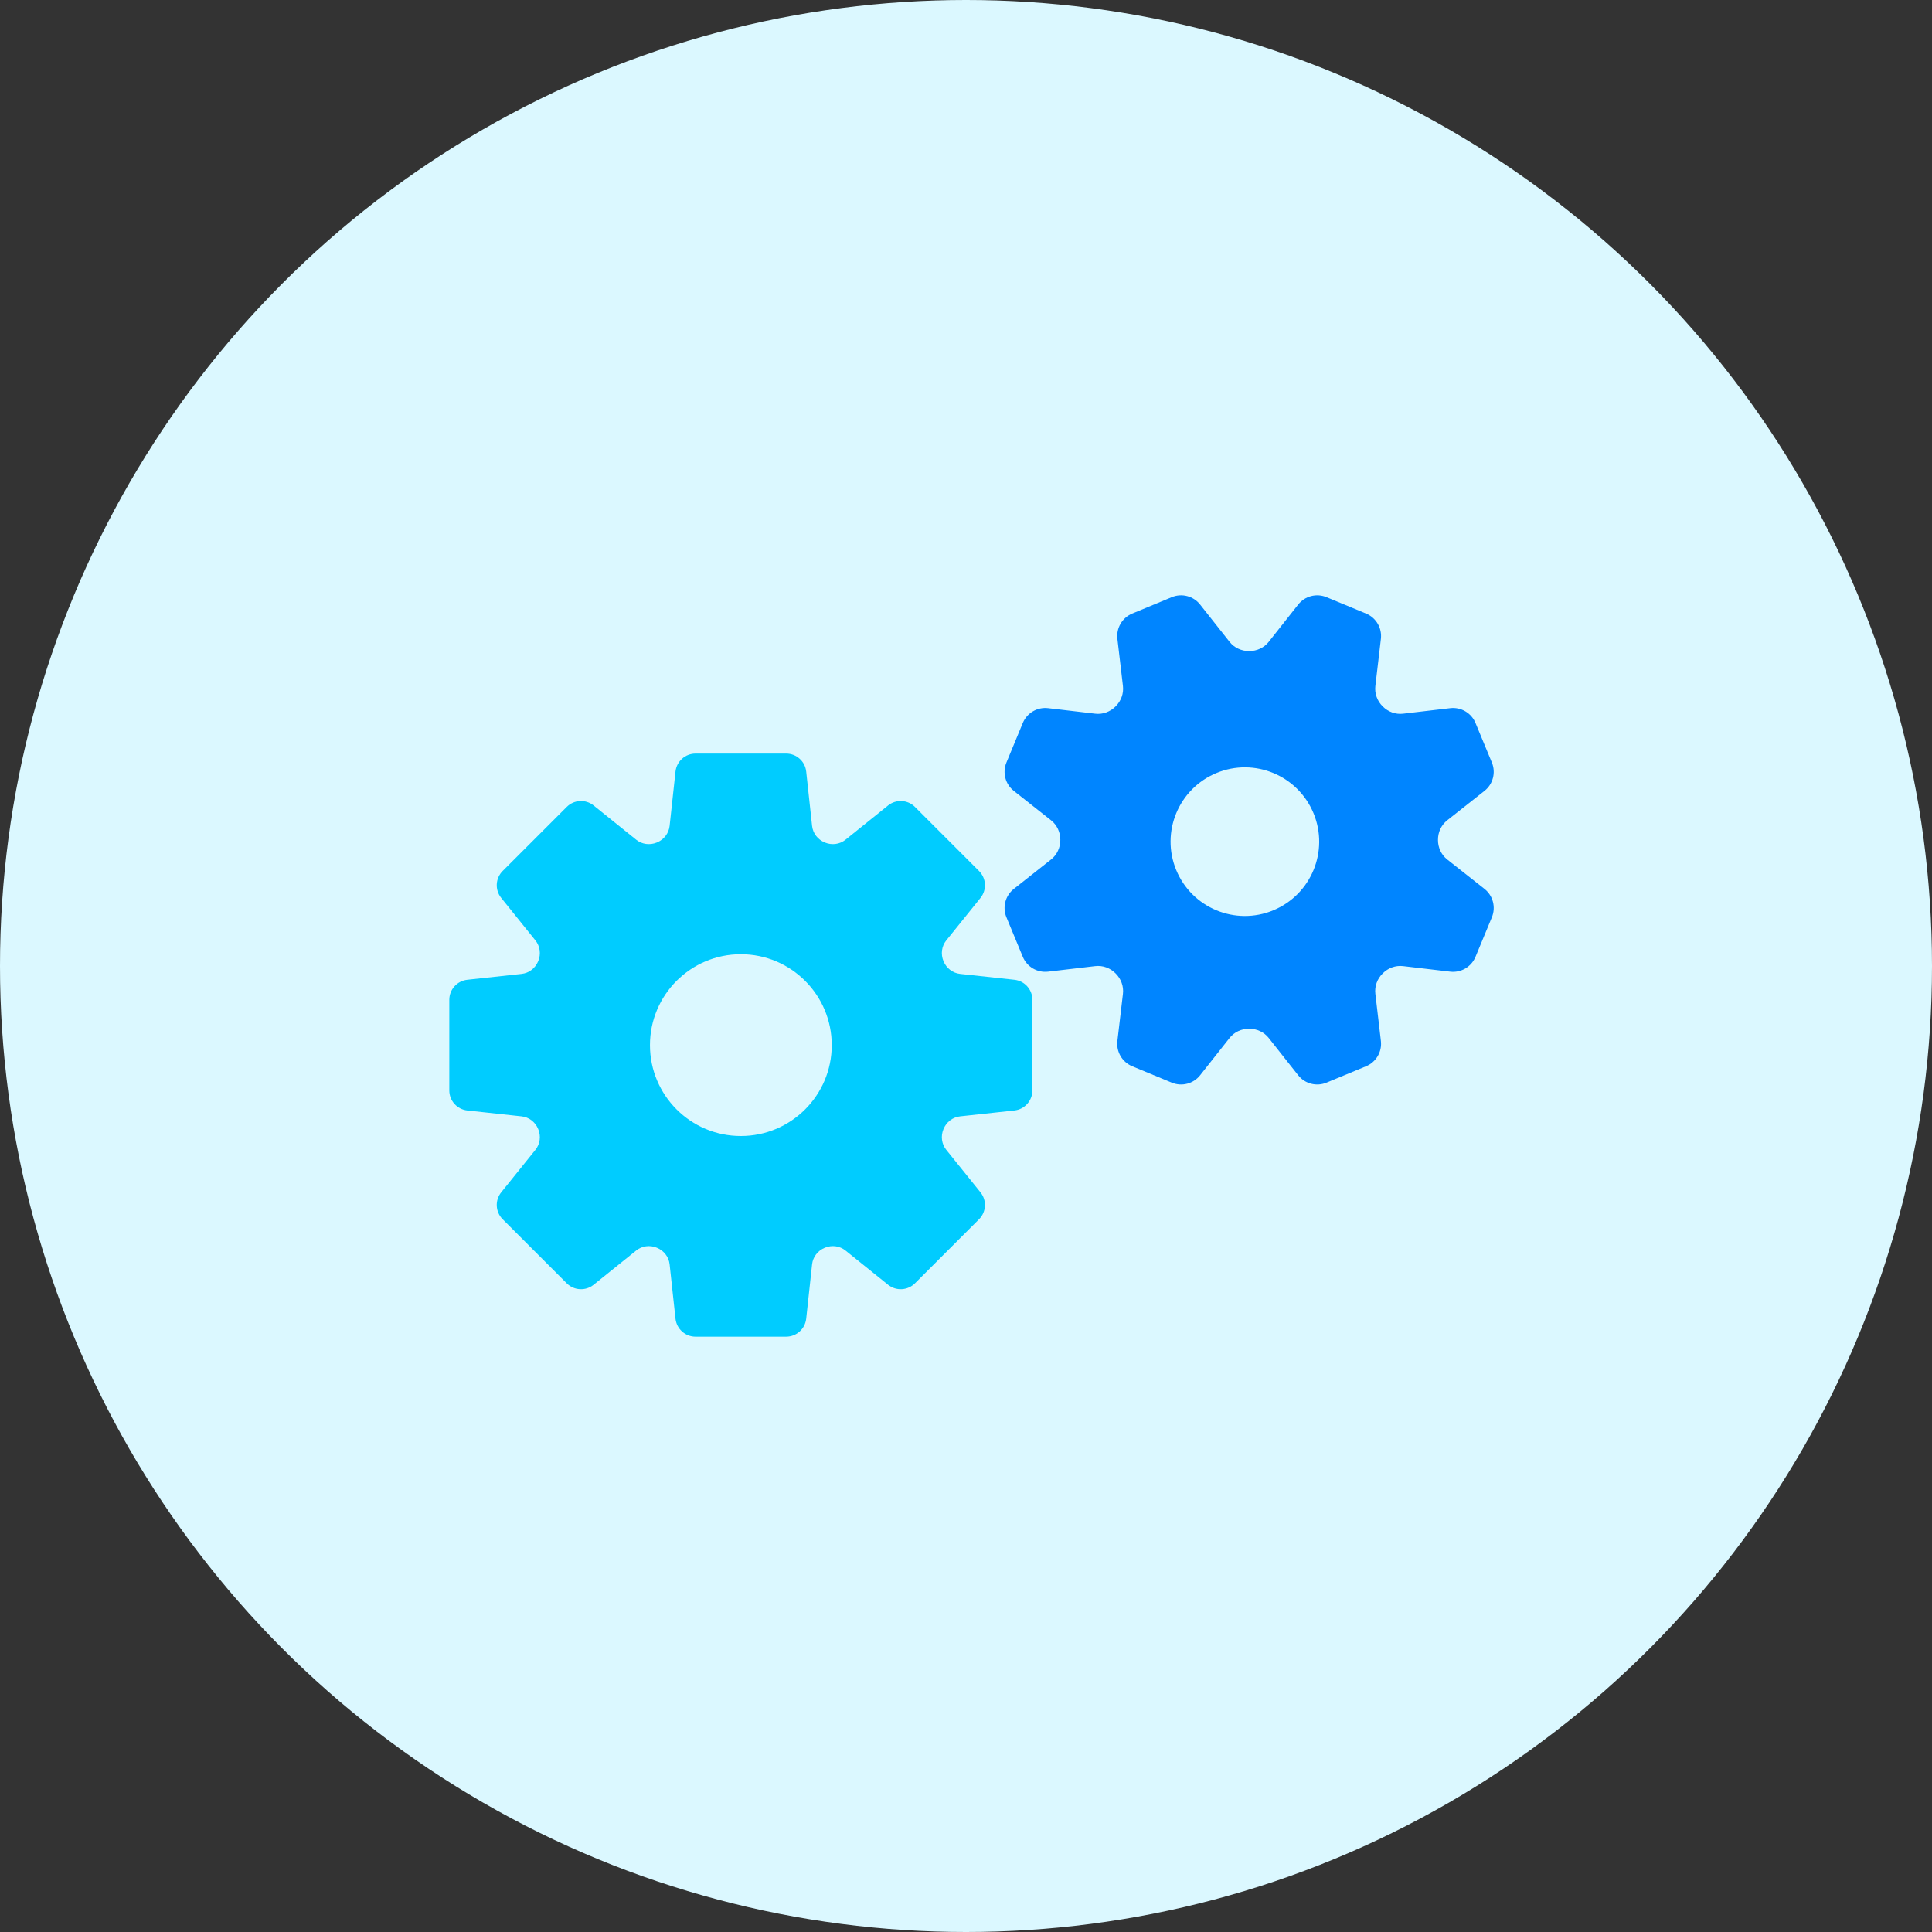 <svg width="172" height="172" viewBox="0 0 172 172" fill="none" xmlns="http://www.w3.org/2000/svg">
<rect x="0" y="0" width="172" height="172" fill="#333333" stroke="none"/>
<circle cx="86" cy="86" r="86" fill="#DBF8FF"/>
<path d="M90.31 87.226L85.477 86.703C84.816 86.631 84.256 86.197 84.002 85.582C83.999 85.575 83.996 85.567 83.993 85.56C83.739 84.946 83.826 84.243 84.243 83.725L87.291 79.938C87.865 79.224 87.809 78.191 87.161 77.543L81.457 71.839C80.809 71.191 79.777 71.135 79.062 71.709L75.273 74.758C74.757 75.174 74.056 75.262 73.442 75.01C73.436 75.007 73.429 75.004 73.422 75.001C72.806 74.748 72.369 74.188 72.297 73.525L71.774 68.69C71.675 67.779 70.906 67.089 69.99 67.089H61.922C61.006 67.089 60.236 67.779 60.138 68.69L59.614 73.525C59.542 74.188 59.106 74.748 58.489 75.001C58.483 75.004 58.476 75.007 58.469 75.01C57.856 75.262 57.155 75.174 56.638 74.758L52.849 71.709C52.135 71.135 51.103 71.191 50.455 71.839L44.75 77.543C44.102 78.191 44.046 79.224 44.621 79.938L47.668 83.725C48.085 84.243 48.173 84.946 47.918 85.56C47.915 85.567 47.912 85.575 47.909 85.582C47.655 86.197 47.096 86.631 46.435 86.703L41.602 87.226C40.691 87.325 40 88.094 40 89.011V97.078C40 97.995 40.691 98.764 41.602 98.862L46.435 99.386C47.096 99.457 47.655 99.892 47.909 100.506C47.912 100.514 47.915 100.521 47.918 100.528C48.173 101.143 48.085 101.845 47.668 102.364L44.621 106.151C44.046 106.865 44.102 107.897 44.75 108.546L50.454 114.25C51.103 114.898 52.135 114.954 52.849 114.379L56.638 111.331C57.155 110.915 57.855 110.826 58.469 111.079C58.476 111.082 58.482 111.084 58.489 111.087C59.106 111.34 59.542 111.9 59.614 112.563L60.137 117.398C60.236 118.31 61.005 119 61.922 119H69.989C70.906 119 71.675 118.31 71.774 117.398L72.297 112.563C72.369 111.901 72.805 111.34 73.422 111.087C73.429 111.084 73.435 111.082 73.442 111.079C74.055 110.826 74.756 110.915 75.273 111.331L79.062 114.379C79.776 114.954 80.808 114.898 81.457 114.25L87.161 108.546C87.809 107.897 87.865 106.865 87.29 106.151L84.243 102.364C83.826 101.846 83.738 101.143 83.993 100.528C83.996 100.521 83.999 100.514 84.002 100.506C84.256 99.892 84.815 99.457 85.476 99.386L90.309 98.862C91.22 98.764 91.911 97.994 91.911 97.078V89.011C91.911 88.094 91.221 87.325 90.31 87.226ZM65.956 101.136C61.487 101.136 57.864 97.513 57.864 93.044C57.864 88.575 61.487 84.952 65.956 84.952C70.425 84.952 74.048 88.575 74.048 93.044C74.048 97.513 70.425 101.136 65.956 101.136Z" fill="#00CCFF"/>
<path d="M132.159 79.137L128.841 76.517C128.313 76.1 128.019 75.46 128.019 74.787C128.019 74.78 128.019 74.772 128.019 74.765C128.018 74.09 128.311 73.449 128.841 73.031L132.159 70.41C132.919 69.81 133.187 68.779 132.817 67.884L131.36 64.366C130.989 63.471 130.069 62.932 129.108 63.045L124.909 63.538C124.239 63.617 123.578 63.371 123.101 62.893C123.096 62.888 123.091 62.883 123.086 62.878C122.61 62.401 122.365 61.741 122.444 61.072L122.937 56.874C123.05 55.913 122.51 54.993 121.616 54.622L118.098 53.165C117.203 52.795 116.172 53.063 115.572 53.823L112.951 57.141C112.534 57.669 111.894 57.963 111.221 57.963C111.213 57.963 111.206 57.963 111.199 57.963C110.524 57.964 109.883 57.67 109.465 57.141L106.844 53.823C106.244 53.063 105.212 52.794 104.318 53.165L100.8 54.622C99.905 54.993 99.366 55.912 99.479 56.874L99.972 61.073C100.051 61.743 99.805 62.404 99.327 62.881C99.322 62.886 99.317 62.891 99.311 62.896C98.835 63.372 98.175 63.617 97.506 63.538L93.308 63.045C92.346 62.932 91.427 63.472 91.056 64.366L89.599 67.884C89.228 68.779 89.497 69.811 90.257 70.411L93.574 73.031C94.103 73.448 94.396 74.088 94.397 74.761C94.397 74.769 94.397 74.776 94.397 74.783C94.398 75.458 94.104 76.099 93.574 76.518L90.257 79.138C89.497 79.738 89.228 80.769 89.599 81.664L91.056 85.182C91.426 86.077 92.346 86.616 93.307 86.503L97.506 86.01C98.177 85.931 98.838 86.177 99.314 86.655C99.319 86.66 99.324 86.665 99.329 86.67C99.805 87.147 100.05 87.807 99.972 88.476L99.478 92.674C99.365 93.636 99.905 94.555 100.799 94.926L104.318 96.383C105.212 96.754 106.244 96.485 106.844 95.725L109.464 92.408C109.882 91.879 110.521 91.586 111.195 91.585C111.202 91.585 111.209 91.585 111.216 91.585C111.891 91.584 112.533 91.878 112.951 92.408L115.571 95.725C116.171 96.485 117.203 96.754 118.097 96.383L121.616 94.926C122.51 94.556 123.05 93.636 122.937 92.675L122.444 88.476C122.365 87.806 122.611 87.144 123.089 86.668C123.094 86.663 123.099 86.658 123.104 86.653C123.581 86.177 124.24 85.932 124.909 86.01L129.108 86.504C130.07 86.617 130.989 86.077 131.36 85.183L132.817 81.664C133.187 80.769 132.919 79.737 132.159 79.137ZM113.359 81.042C109.984 82.44 106.115 80.838 104.717 77.463C103.319 74.087 104.922 70.218 108.296 68.82C111.671 67.422 115.541 69.025 116.939 72.4C118.336 75.775 116.734 79.644 113.359 81.042Z" fill="#0085FF"/>
</svg>
